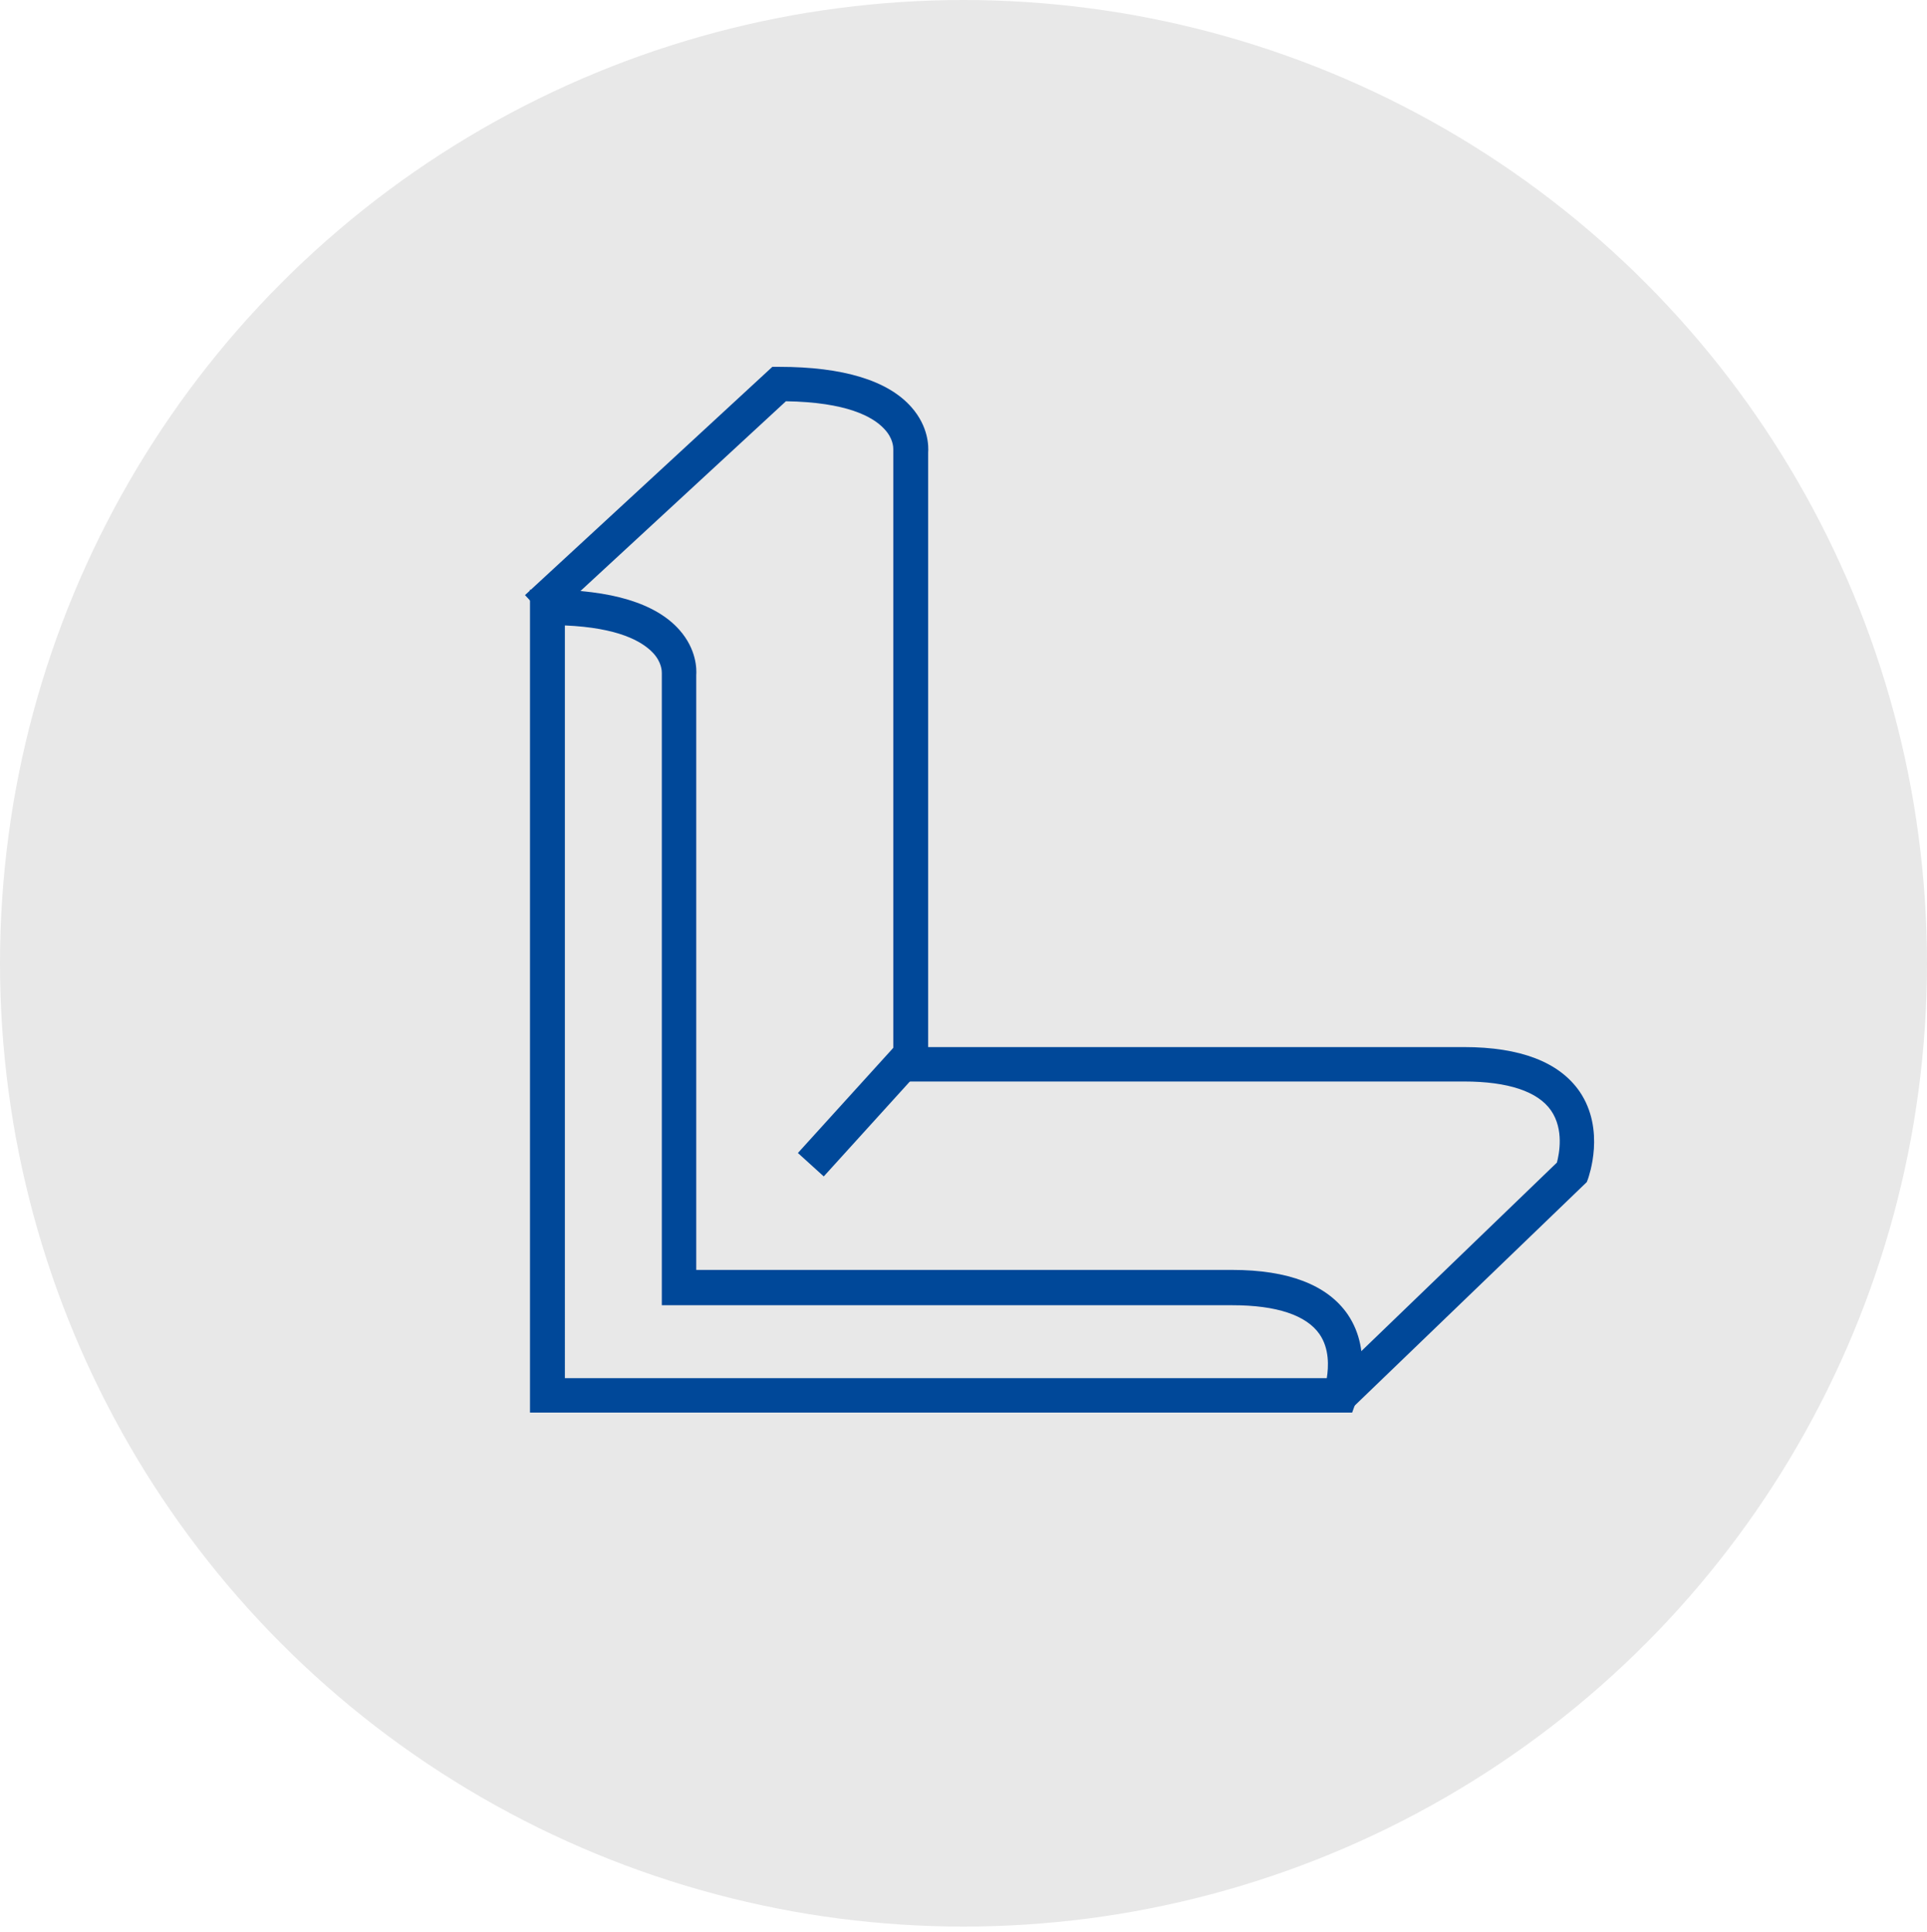 <?xml version="1.0" encoding="utf-8"?>
<!-- Generator: $$$/GeneralStr/196=Adobe Illustrator 27.6.0, SVG Export Plug-In . SVG Version: 6.00 Build 0)  -->
<svg version="1.1" id="Livello_2_00000117651131098683993800000008896498892559804548_"
	 xmlns="http://www.w3.org/2000/svg" xmlns:xlink="http://www.w3.org/1999/xlink" x="0px" y="0px" viewBox="0 0 425.4 426.6"
	 style="enable-background:new 0 0 425.4 426.6;" xml:space="preserve">
<style type="text/css">
	.st0{fill:#FFFFFF;}
	.st1{filter:url(#Adobe_OpacityMaskFilter);}
	.st2{opacity:9.000000e-02;mask:url(#SVGID_1_);}
	.st3{fill:#004899;}
</style>
<g>
	<g>
		<circle class="st0" cx="212.7" cy="212.7" r="212.7"/>
	</g>
	<defs>
		<filter id="Adobe_OpacityMaskFilter" filterUnits="userSpaceOnUse" x="0" y="0" width="425.4" height="425.4">
			
				<feColorMatrix  type="matrix" values="-1 0 0 0 1  0 -1 0 0 1  0 0 -1 0 1  0 0 0 1 0" color-interpolation-filters="sRGB" result="source"/>
		</filter>
	</defs>
	<g class="st2">
		<circle cx="212.7" cy="212.7" r="212.7"/>
	</g>
</g>
<g id="Livello_1-2">
	<g>
		<path class="st3" d="M298.5,311.9H117V130.2h3.8c14.1,0,24,3,29.2,8.9c3.8,4.3,3.8,8.7,3.7,10v131.3h118.3c12.4,0,21,3.3,25.5,9.8
			c5.8,8.5,2,18.8,1.9,19.2L298.5,311.9z M124.7,304.3h168.2c0.4-2.5,0.6-6.5-1.6-9.7c-2.9-4.2-9.5-6.4-19.2-6.4h-126l0-139.6
			c0-0.4,0-2.4-2-4.5c-2.4-2.5-7.6-5.5-19.4-6L124.7,304.3L124.7,304.3z"/>
		<path class="st3" d="M298.5,310.9l-5.3-5.5l50.5-48.7c0.5-1.9,1.6-7.3-1.3-11.5c-2.9-4.2-9.5-6.4-19.2-6.4h-126l0-139.6
			c0-0.4,0-2.4-2-4.5c-2.5-2.7-8.3-5.9-21.7-6.1l-52.4,48.4l-5.2-5.6l54.6-50.4h1.5c14.1,0,24,3,29.2,8.9c3.8,4.3,3.8,8.7,3.7,10
			v131.3h118.3c12.4,0,21,3.3,25.5,9.8c5.8,8.5,2,18.8,1.9,19.2l-0.3,0.8L298.5,310.9L298.5,310.9z"/>
		
			<rect x="173.5" y="241" transform="matrix(0.672 -0.741 0.741 0.672 -119.03 221.196)" class="st3" width="33" height="7.7"/>
	</g>
</g>
</svg>
